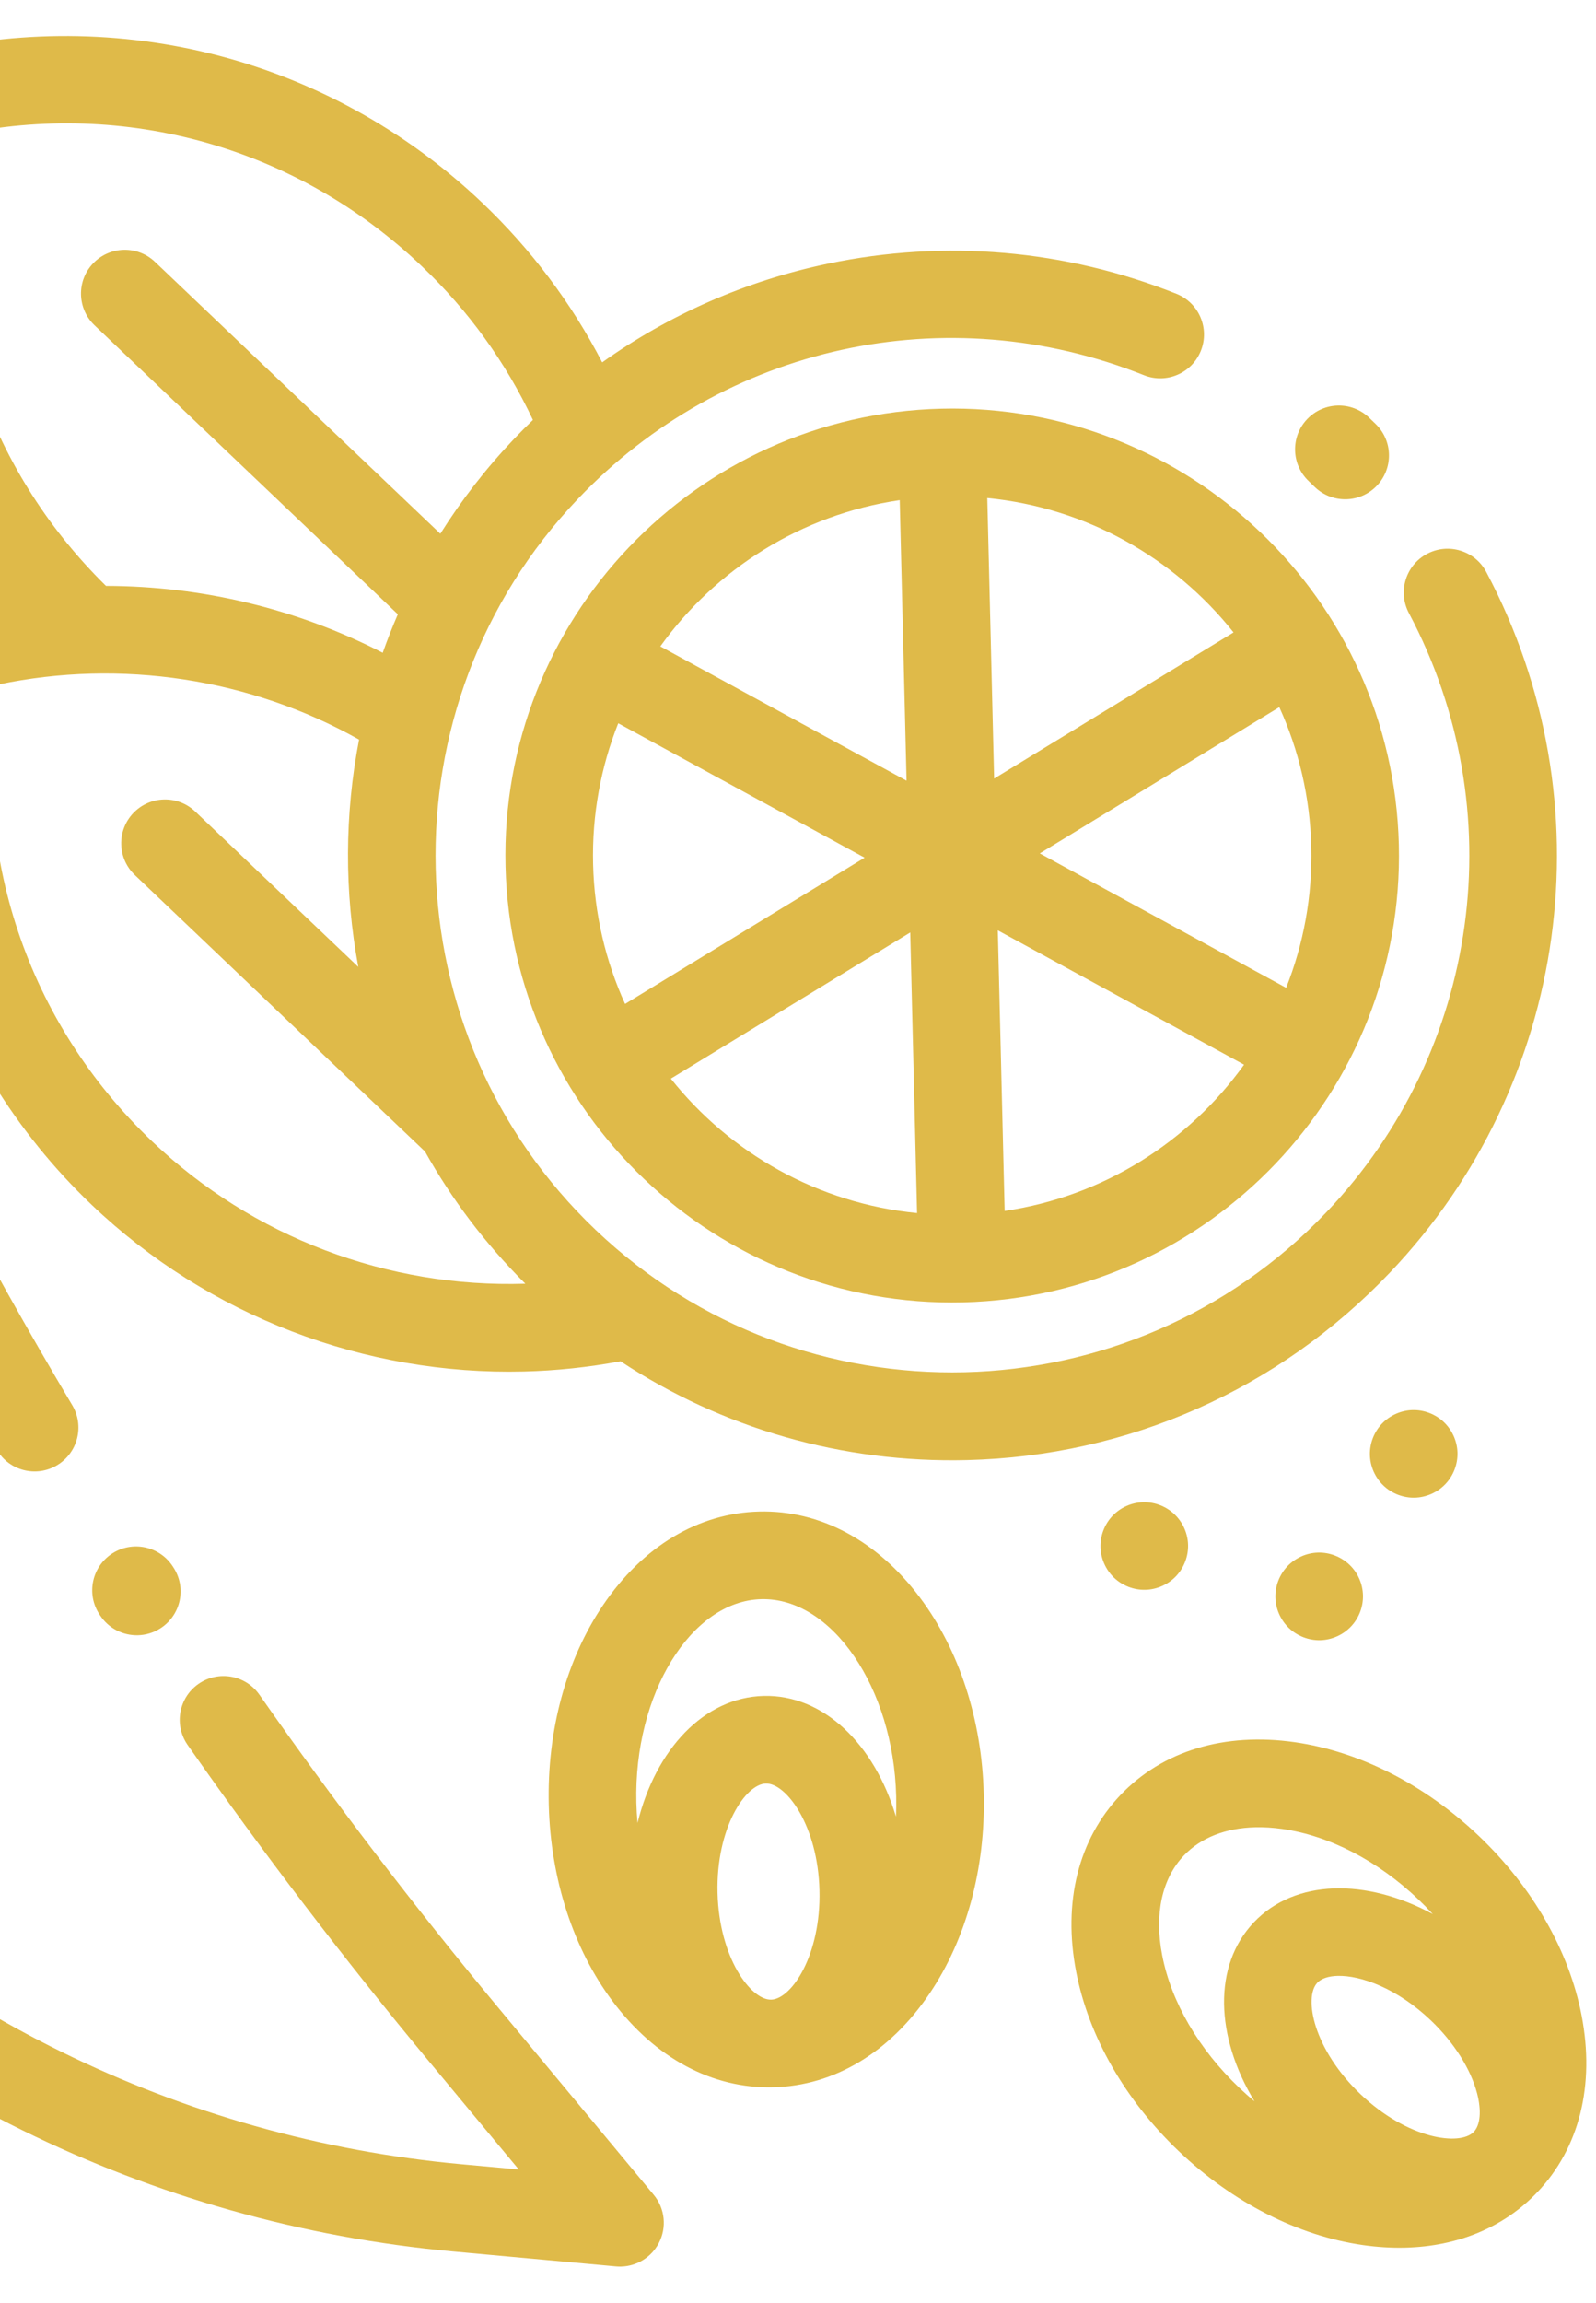 <svg width="217" height="313" viewBox="0 0 217 313" fill="none" xmlns="http://www.w3.org/2000/svg">
<g style="mix-blend-mode:overlay">
<path d="M202.082 77.74C200.54 74.835 196.935 73.73 194.029 75.272C191.124 76.815 190.018 80.42 191.561 83.326C205.761 110.077 201.257 142.797 180.352 164.745C153.626 192.806 109.054 193.892 80.993 167.166C52.933 140.44 51.847 95.868 78.573 67.808C98.498 46.888 128.709 40.287 155.539 50.993C158.594 52.213 162.059 50.724 163.278 47.669C164.497 44.614 163.008 41.149 159.953 39.93C144.881 33.915 128.489 32.5 112.55 35.839C101.414 38.17 91.022 42.737 81.875 49.249C77.699 41.186 72.229 33.904 65.572 27.564C55.197 17.682 42.397 10.663 28.557 7.266C15.141 3.973 0.991 4.116 -12.365 7.677C-14.527 8.253 -16.182 9.992 -16.653 12.179C-19.56 25.692 -19.012 39.832 -15.07 53.072C-12.047 63.217 -7.054 72.689 -0.434 80.942C-2.603 81.335 -4.759 81.811 -6.896 82.381C-9.058 82.957 -10.713 84.696 -11.184 86.883C-14.091 100.396 -13.543 114.536 -9.601 127.776C-5.534 141.434 2.1 153.877 12.475 163.759C28.381 178.908 49.597 186.93 71.222 186.401C75.6 186.294 79.999 185.832 84.37 185.012C98.231 194.148 114.517 198.855 131.464 198.442C153.411 197.907 173.837 188.858 188.978 172.961C213.423 147.294 218.689 109.027 202.082 77.74ZM-5.692 18.322C17.061 13.483 40.391 20.029 57.359 36.189C63.694 42.223 68.768 49.247 72.458 57.076C71.607 57.897 70.768 58.732 69.948 59.592C66.094 63.639 62.736 67.981 59.869 72.54L21.077 35.593C18.695 33.325 14.925 33.416 12.656 35.798C10.388 38.179 10.48 41.95 12.861 44.218L54.092 83.488C53.343 85.213 52.66 86.96 52.036 88.722C40.416 82.739 27.444 79.654 14.41 79.629C-1.984 63.515 -9.358 40.912 -5.692 18.322ZM20.691 155.133C3.724 138.974 -3.95 115.993 -0.226 93.032C16.421 89.532 34.046 92.201 48.821 100.521C46.846 110.722 46.818 121.217 48.715 131.413L26.545 110.298C24.164 108.03 20.393 108.122 18.125 110.503C15.856 112.885 15.948 116.655 18.33 118.924L57.56 156.288C57.625 156.35 57.695 156.403 57.761 156.461C61.381 162.929 65.938 168.999 71.428 174.47C52.761 175.059 34.412 168.202 20.691 155.133Z" fill="#DFBA49"/>
<path d="M88.878 298.291L67.527 272.595C56.244 259.015 45.392 244.795 35.272 230.332C33.386 227.636 29.673 226.981 26.978 228.865C24.283 230.752 23.627 234.465 25.512 237.159C35.82 251.891 46.873 266.374 58.365 280.207L70.535 294.855L62.689 294.136C24.489 290.632 -10.906 273.207 -36.979 245.07L-38.059 243.904C-61.921 218.153 -76.599 185.547 -80.106 151.015L-77.172 148.424C-74.387 145.965 -70.675 144.803 -66.984 145.24L-58.705 146.218C-56.186 146.516 -53.753 145.184 -52.647 142.901C-50.046 137.536 -44.148 134.61 -38.302 135.786L-32.088 137.036C-22.598 157.518 -11.957 177.705 -0.41 197.077C1.275 199.902 4.93 200.826 7.755 199.143C10.581 197.459 11.506 193.803 9.822 190.978C-2.027 171.102 -12.917 150.354 -22.546 129.313C-29.697 113.684 -45.421 103.856 -62.604 104.274C-63.875 104.305 -65.124 104.421 -66.352 104.601C-65.876 92.483 -61.083 81.088 -52.644 72.227C-50.376 69.845 -50.468 66.075 -52.849 63.806C-55.23 61.538 -59.001 61.63 -61.269 64.012C-72.651 75.962 -78.698 91.63 -78.296 108.128L-78.275 108.986C-87.256 114.614 -93.14 124.694 -92.867 136.034L-92.795 138.998C-92.717 142.252 -92.535 145.494 -92.274 148.723C-92.268 148.938 -92.251 149.154 -92.221 149.368C-88.989 187.522 -73.079 223.636 -46.795 252.001L-45.715 253.166C-17.642 283.462 20.471 302.225 61.601 305.997L83.752 308.028C83.984 308.05 84.214 308.057 84.443 308.051C86.582 307.999 88.553 306.796 89.567 304.872C90.689 302.74 90.417 300.143 88.878 298.291ZM-80.958 135.748C-81.211 125.215 -72.848 116.437 -62.313 116.181C-54.495 115.99 -47.096 118.739 -41.399 123.619C-49.195 123.778 -56.519 127.593 -61.114 133.939L-65.586 133.411C-70.945 132.778 -76.327 133.911 -80.939 136.552L-80.958 135.748Z" fill="#DFBA49"/>
<path d="M23.597 213.058L23.494 212.899C21.707 210.137 18.019 209.347 15.259 211.134C12.497 212.921 11.706 216.608 13.493 219.37L13.597 219.529C14.765 221.335 16.744 222.296 18.748 222.248C19.809 222.222 20.876 221.912 21.832 221.294C24.594 219.507 25.385 215.82 23.597 213.058Z" fill="#DFBA49"/>
<path d="M187.071 57.653C186.766 57.353 186.459 57.056 186.148 56.761C183.767 54.492 179.996 54.584 177.727 56.966C175.459 59.347 175.551 63.118 177.933 65.386C178.199 65.639 178.462 65.894 178.723 66.149C179.92 67.326 181.487 67.893 183.042 67.856C184.535 67.819 186.016 67.225 187.145 66.075C189.451 63.729 189.417 59.958 187.071 57.653Z" fill="#DFBA49"/>
<path d="M127.984 55.546C94.497 56.361 67.917 84.269 68.733 117.756C69.549 151.243 97.456 177.823 130.943 177.007C164.43 176.191 191.01 148.283 190.194 114.797C189.378 81.31 161.471 54.73 127.984 55.546ZM84.987 136.443C82.347 130.642 80.806 124.23 80.641 117.466C80.476 110.702 81.704 104.222 84.058 98.3L117.556 116.567L84.987 136.443ZM124.69 164.868C111.201 163.552 99.251 156.717 91.21 146.599L123.761 126.733L124.69 164.868ZM123.259 106.108L89.779 87.851C97.316 77.354 108.921 69.945 122.33 67.974L123.259 106.108ZM134.237 67.685C147.726 69.001 159.677 75.836 167.717 85.954L135.166 105.819L134.237 67.685ZM136.598 164.578L135.669 126.444L169.149 144.701C161.61 155.198 150.006 162.606 136.598 164.578ZM141.372 115.987L173.941 96.11C176.58 101.911 178.122 108.323 178.287 115.087C178.452 121.85 177.224 128.33 174.87 134.253L141.372 115.987Z" fill="#DFBA49"/>
<path d="M125.079 217.126C119.278 209.385 111.519 205.233 103.231 205.435C94.944 205.637 87.396 210.162 81.979 218.176C76.983 225.566 74.368 235.192 74.614 245.279C74.859 255.366 77.941 264.853 83.29 271.99C89.091 279.731 96.85 283.883 105.138 283.681C113.426 283.479 120.973 278.954 126.39 270.94C131.386 263.55 134.001 253.925 133.755 243.838C133.51 233.751 130.428 224.265 125.079 217.126ZM104.848 271.773C102.09 271.84 97.777 266.084 97.562 257.255C97.347 248.426 101.374 242.467 104.132 242.4C106.89 242.333 111.202 248.089 111.418 256.917C111.633 265.747 107.605 271.706 104.848 271.773ZM121.82 246.901C118.875 237.02 111.952 230.295 103.842 230.493C95.733 230.69 89.145 237.744 86.685 247.757C86.6 246.846 86.545 245.922 86.522 244.989C86.162 230.237 93.947 217.577 103.521 217.344C113.096 217.11 121.489 229.377 121.848 244.129C121.871 245.062 121.861 245.987 121.82 246.901Z" fill="#DFBA49"/>
<path d="M215.038 273.909C213.344 265.151 208.387 256.495 201.081 249.535C193.775 242.577 184.888 238.048 176.057 236.782C166.481 235.412 158.059 237.962 152.342 243.965C146.624 249.969 144.486 258.505 146.322 268.003C148.016 276.761 152.972 285.416 160.279 292.375C167.585 299.333 176.471 303.862 185.303 305.128C187.271 305.41 189.188 305.526 191.045 305.481C198.224 305.305 204.476 302.715 209.018 297.946C214.736 291.942 216.874 283.406 215.038 273.909ZM170.573 285.6C169.866 285.012 169.173 284.395 168.495 283.75C162.966 278.484 159.245 272.089 158.017 265.741C156.933 260.132 157.98 255.316 160.967 252.181C163.276 249.756 166.644 248.441 170.667 248.343C171.847 248.314 173.085 248.39 174.368 248.574C180.768 249.491 187.337 252.896 192.865 258.162C193.542 258.806 194.188 259.467 194.806 260.143C185.737 255.239 176.086 255.379 170.492 261.252C164.896 267.128 165.228 276.778 170.573 285.6ZM200.394 289.731C198.49 291.73 191.37 290.708 184.975 284.617C178.58 278.526 177.214 271.464 179.117 269.467C179.661 268.896 180.629 268.572 181.884 268.541C185.026 268.465 189.966 270.229 194.535 274.58C197.685 277.58 199.984 281.216 200.843 284.553C201.44 286.873 201.272 288.809 200.394 289.731Z" fill="#DFBA49"/>
<path d="M196.319 193.283C195.185 192.202 193.633 191.603 192.067 191.641C190.501 191.679 188.982 192.354 187.9 193.488C186.82 194.623 186.22 196.174 186.258 197.74C186.296 199.306 186.971 200.826 188.105 201.906C189.24 202.987 190.791 203.587 192.357 203.549C193.923 203.511 195.444 202.836 196.524 201.701C197.605 200.567 198.205 199.016 198.167 197.45C198.128 195.884 197.454 194.364 196.319 193.283Z" fill="#DFBA49"/>
<path d="M159.688 205.805C158.554 204.725 157.002 204.125 155.436 204.163C153.87 204.201 152.35 204.875 151.269 206.011C150.189 207.145 149.589 208.696 149.627 210.262C149.665 211.828 150.34 213.348 151.474 214.429C152.609 215.51 154.16 216.109 155.726 216.071C157.292 216.033 158.813 215.359 159.893 214.224C160.974 213.089 161.574 211.538 161.535 209.972C161.497 208.406 160.823 206.885 159.688 205.805Z" fill="#DFBA49"/>
<path d="M183.469 212.654C182.335 211.573 180.784 210.974 179.217 211.012C177.651 211.051 176.131 211.725 175.05 212.859C173.97 213.994 173.37 215.539 173.408 217.111C173.446 218.677 174.121 220.197 175.256 221.277C176.39 222.358 177.941 222.958 179.508 222.92C181.074 222.882 182.594 222.207 183.674 221.072C184.761 219.938 185.355 218.387 185.317 216.821C185.278 215.249 184.61 213.734 183.469 212.654Z" fill="#DFBA49"/>
</g>
</svg>
